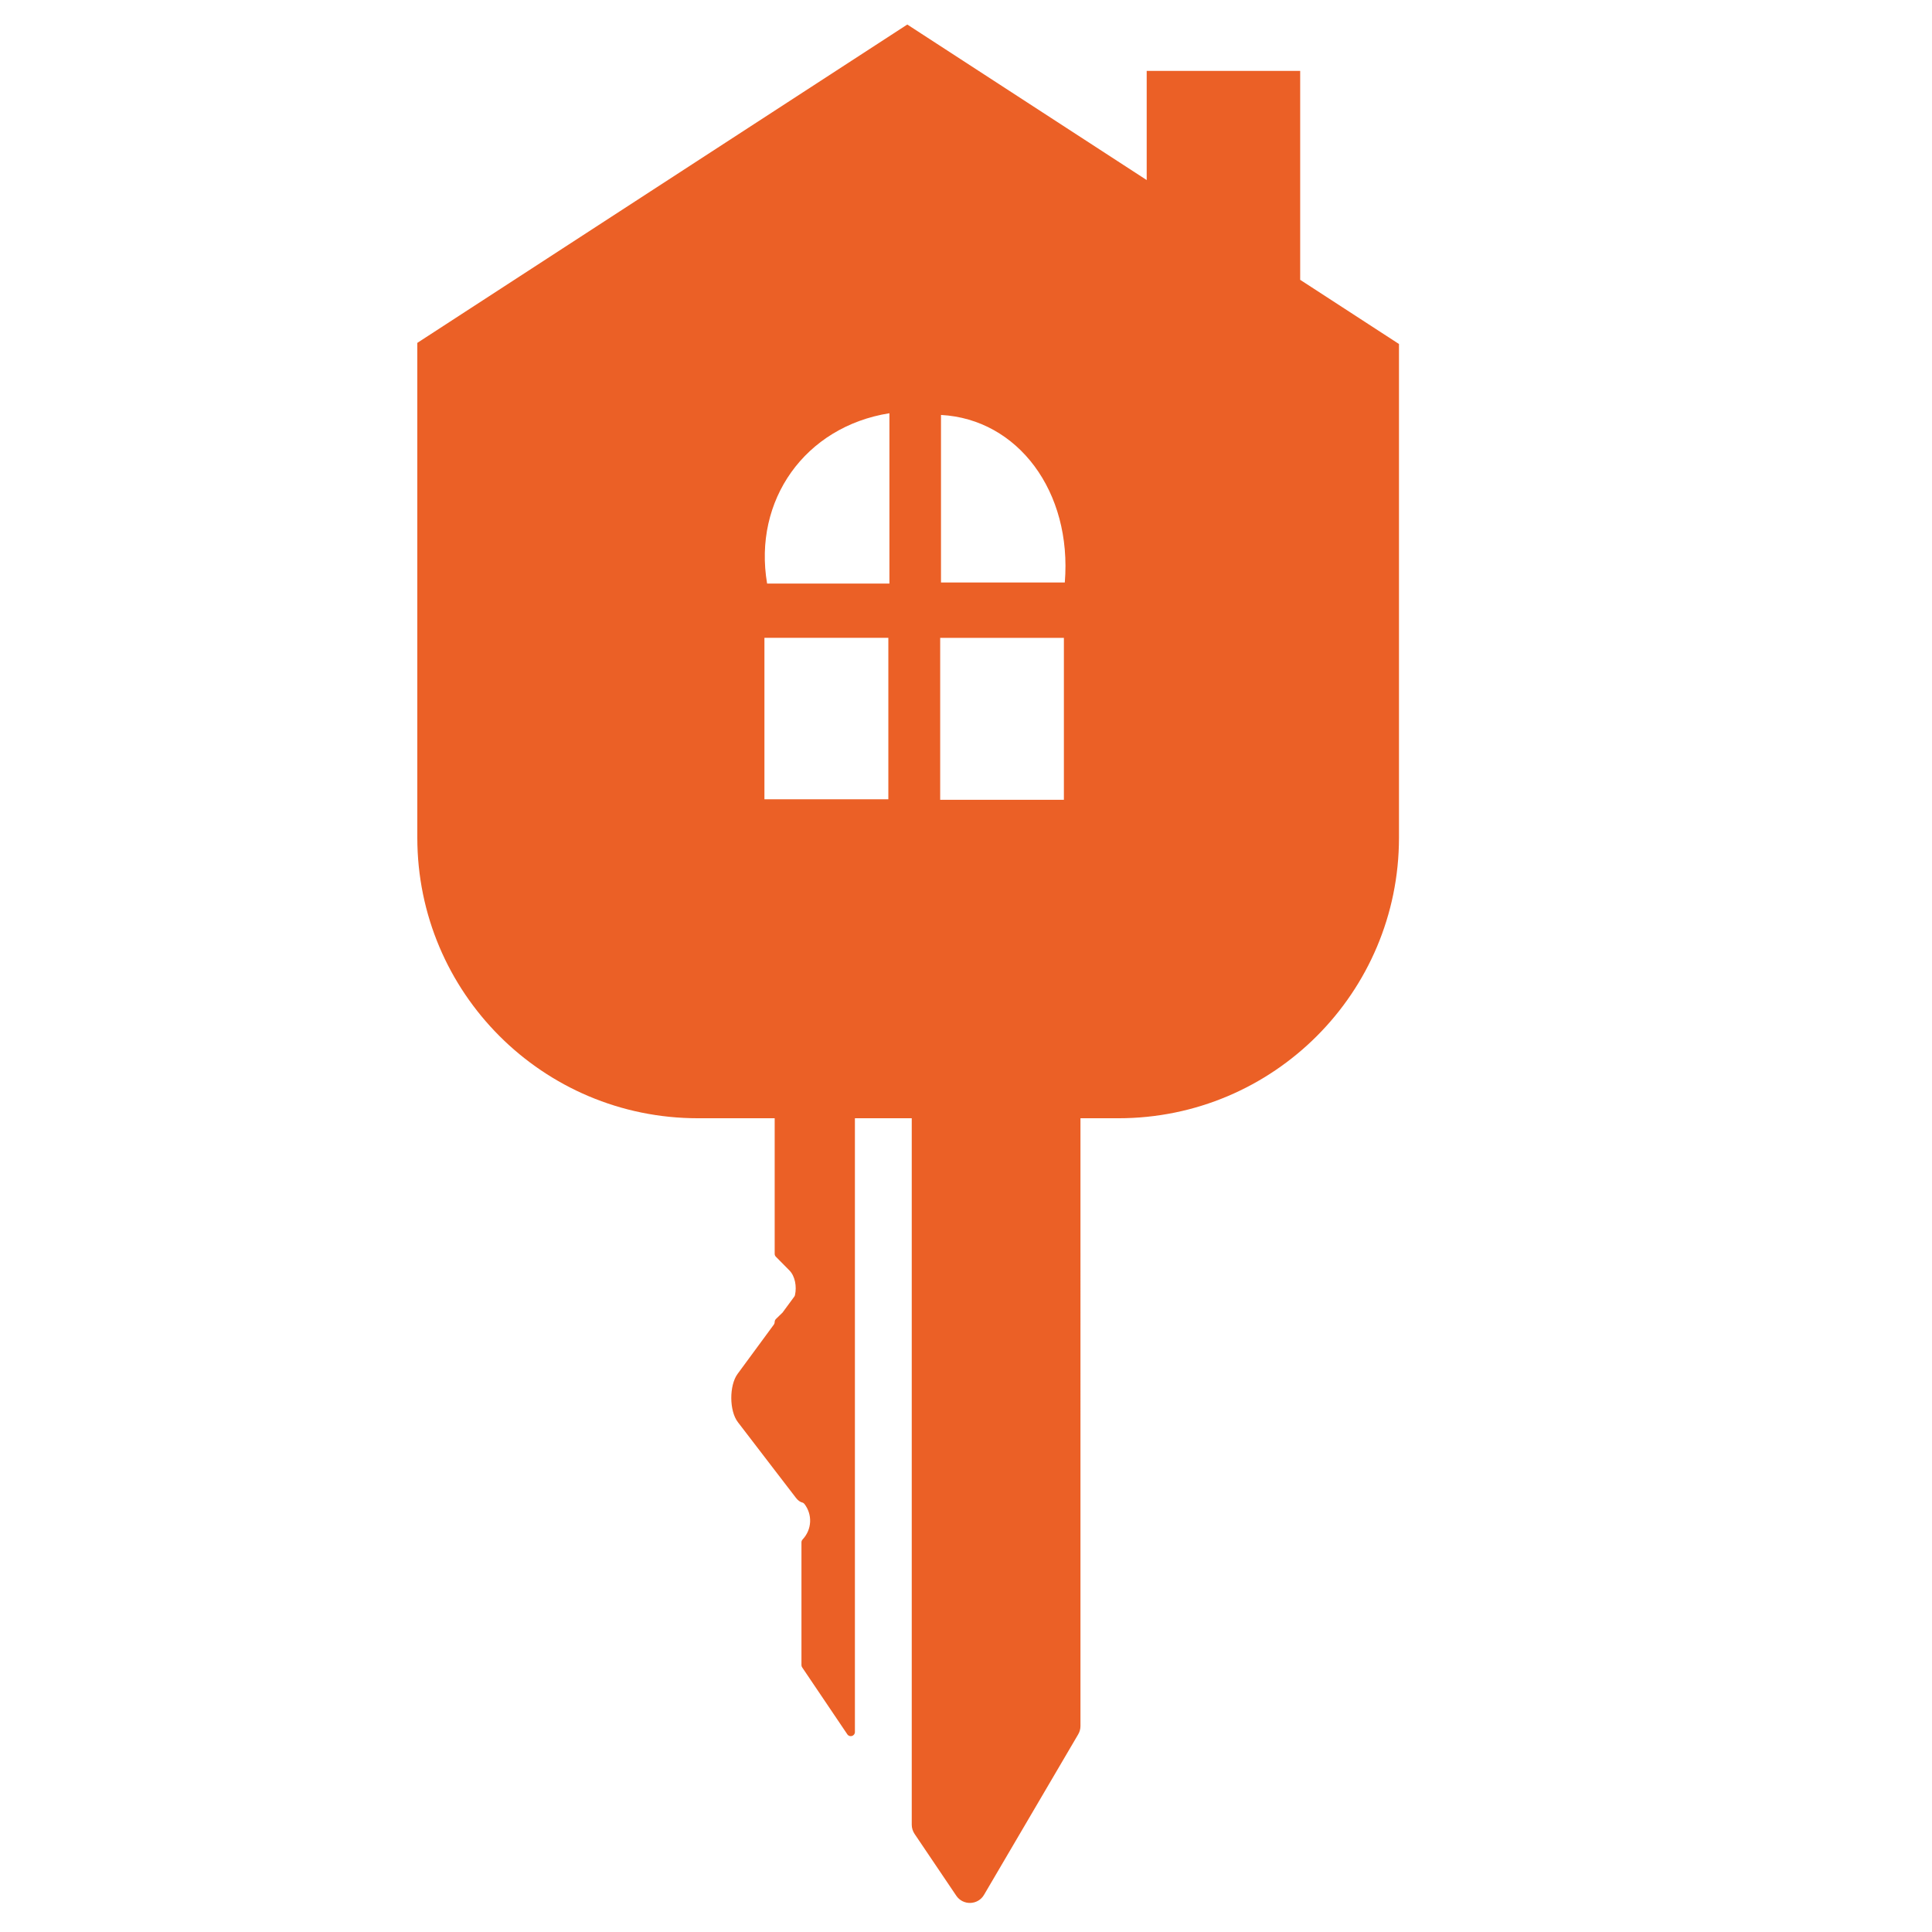<?xml version="1.0" encoding="utf-8"?>
<!-- Generator: Adobe Illustrator 16.0.0, SVG Export Plug-In . SVG Version: 6.00 Build 0)  -->
<!DOCTYPE svg PUBLIC "-//W3C//DTD SVG 1.1//EN" "http://www.w3.org/Graphics/SVG/1.1/DTD/svg11.dtd">
<svg version="1.1" id="Calque_1" xmlns="http://www.w3.org/2000/svg" xmlns:xlink="http://www.w3.org/1999/xlink" x="0px" y="0px"
	 width="36px" height="36px" viewBox="0 0 36 36" enable-background="new 0 0 36 36" xml:space="preserve">
<g>
	<path fill="none" d="M16.553,11.885c-0.81,0-1.543,0-2.309,0c0,1.032,0,2.028,0,3.008c0.788,0,1.539,0,2.309,0
		C16.553,13.856,16.553,12.897,16.553,11.885z"/>
	<path fill="none" d="M19.824,14.903c0-1.01,0-1.999,0-3.017c-0.792,0-1.521,0-2.305,0c0,0.517,0,0.992,0,1.468
		c0,0.495,0,0.991,0,1.549C18.314,14.903,19.048,14.903,19.824,14.903z"/>
	<path fill="none" d="M16.573,10.875c0-0.59,0-1.11,0-1.63c0-0.51,0-1.022,0-1.544c-1.576,0.251-2.543,1.625-2.279,3.174
		C15.02,10.875,15.75,10.875,16.573,10.875z"/>
	<path fill="none" d="M17.534,7.733c0,1.021,0,2.043,0,3.122c0.814,0,1.563,0,2.307,0C19.979,9.162,18.967,7.809,17.534,7.733z"/>
	<path fill="#EB6026" d="M24.227,5.214V1.321h-2.86v2.034l-4.461-2.898L7.776,6.389v0.48v8.738c0,2.89,2.341,5.23,5.229,5.23h1.43
		v2.526c0,0.02,0.008,0.04,0.022,0.054l0.253,0.256c0.105,0.107,0.139,0.299,0.103,0.46c-0.003,0.012-0.007,0.021-0.013,0.028
		l-0.215,0.292c-0.002,0.005-0.005,0.008-0.009,0.01l-0.118,0.115c-0.015,0.015-0.023,0.035-0.023,0.055
		c0,0.018-0.005,0.032-0.015,0.048l-0.677,0.921c-0.157,0.215-0.155,0.687,0.005,0.896l0.687,0.896l0.357,0.465l0.04,0.052
		c0.037,0.048,0.076,0.075,0.113,0.085c0.017,0.003,0.031,0.013,0.042,0.025c0.155,0.199,0.144,0.477-0.031,0.664
		c-0.014,0.015-0.022,0.034-0.022,0.055v2.286c0,0.016,0.004,0.03,0.013,0.043l0.842,1.248c0.043,0.063,0.141,0.032,0.141-0.043
		V20.837h1.059v13.164c0,0.061,0.019,0.12,0.052,0.17l0.778,1.153c0.125,0.185,0.402,0.178,0.516-0.015l1.755-2.991
		c0.027-0.045,0.043-0.1,0.043-0.154V20.837h0.706c2.889,0,5.229-2.34,5.229-5.23V6.869V6.41L24.227,5.214z M16.553,14.893
		c-0.77,0-1.521,0-2.309,0c0-0.979,0-1.976,0-3.008c0.766,0,1.499,0,2.309,0C16.553,12.897,16.553,13.856,16.553,14.893z
		 M16.573,9.244c0,0.521,0,1.04,0,1.63c-0.823,0-1.554,0-2.279,0C14.03,9.325,14.997,7.951,16.573,7.7
		C16.573,8.222,16.573,8.734,16.573,9.244z M19.824,14.903c-0.776,0-1.51,0-2.305,0c0-0.558,0-1.054,0-1.549
		c0-0.476,0-0.951,0-1.468c0.784,0,1.513,0,2.305,0C19.824,12.905,19.824,13.894,19.824,14.903z M19.841,10.854
		c-0.744,0-1.493,0-2.307,0c0-1.079,0-2.101,0-3.122C18.967,7.809,19.979,9.162,19.841,10.854z"/>
</g>
</svg>
